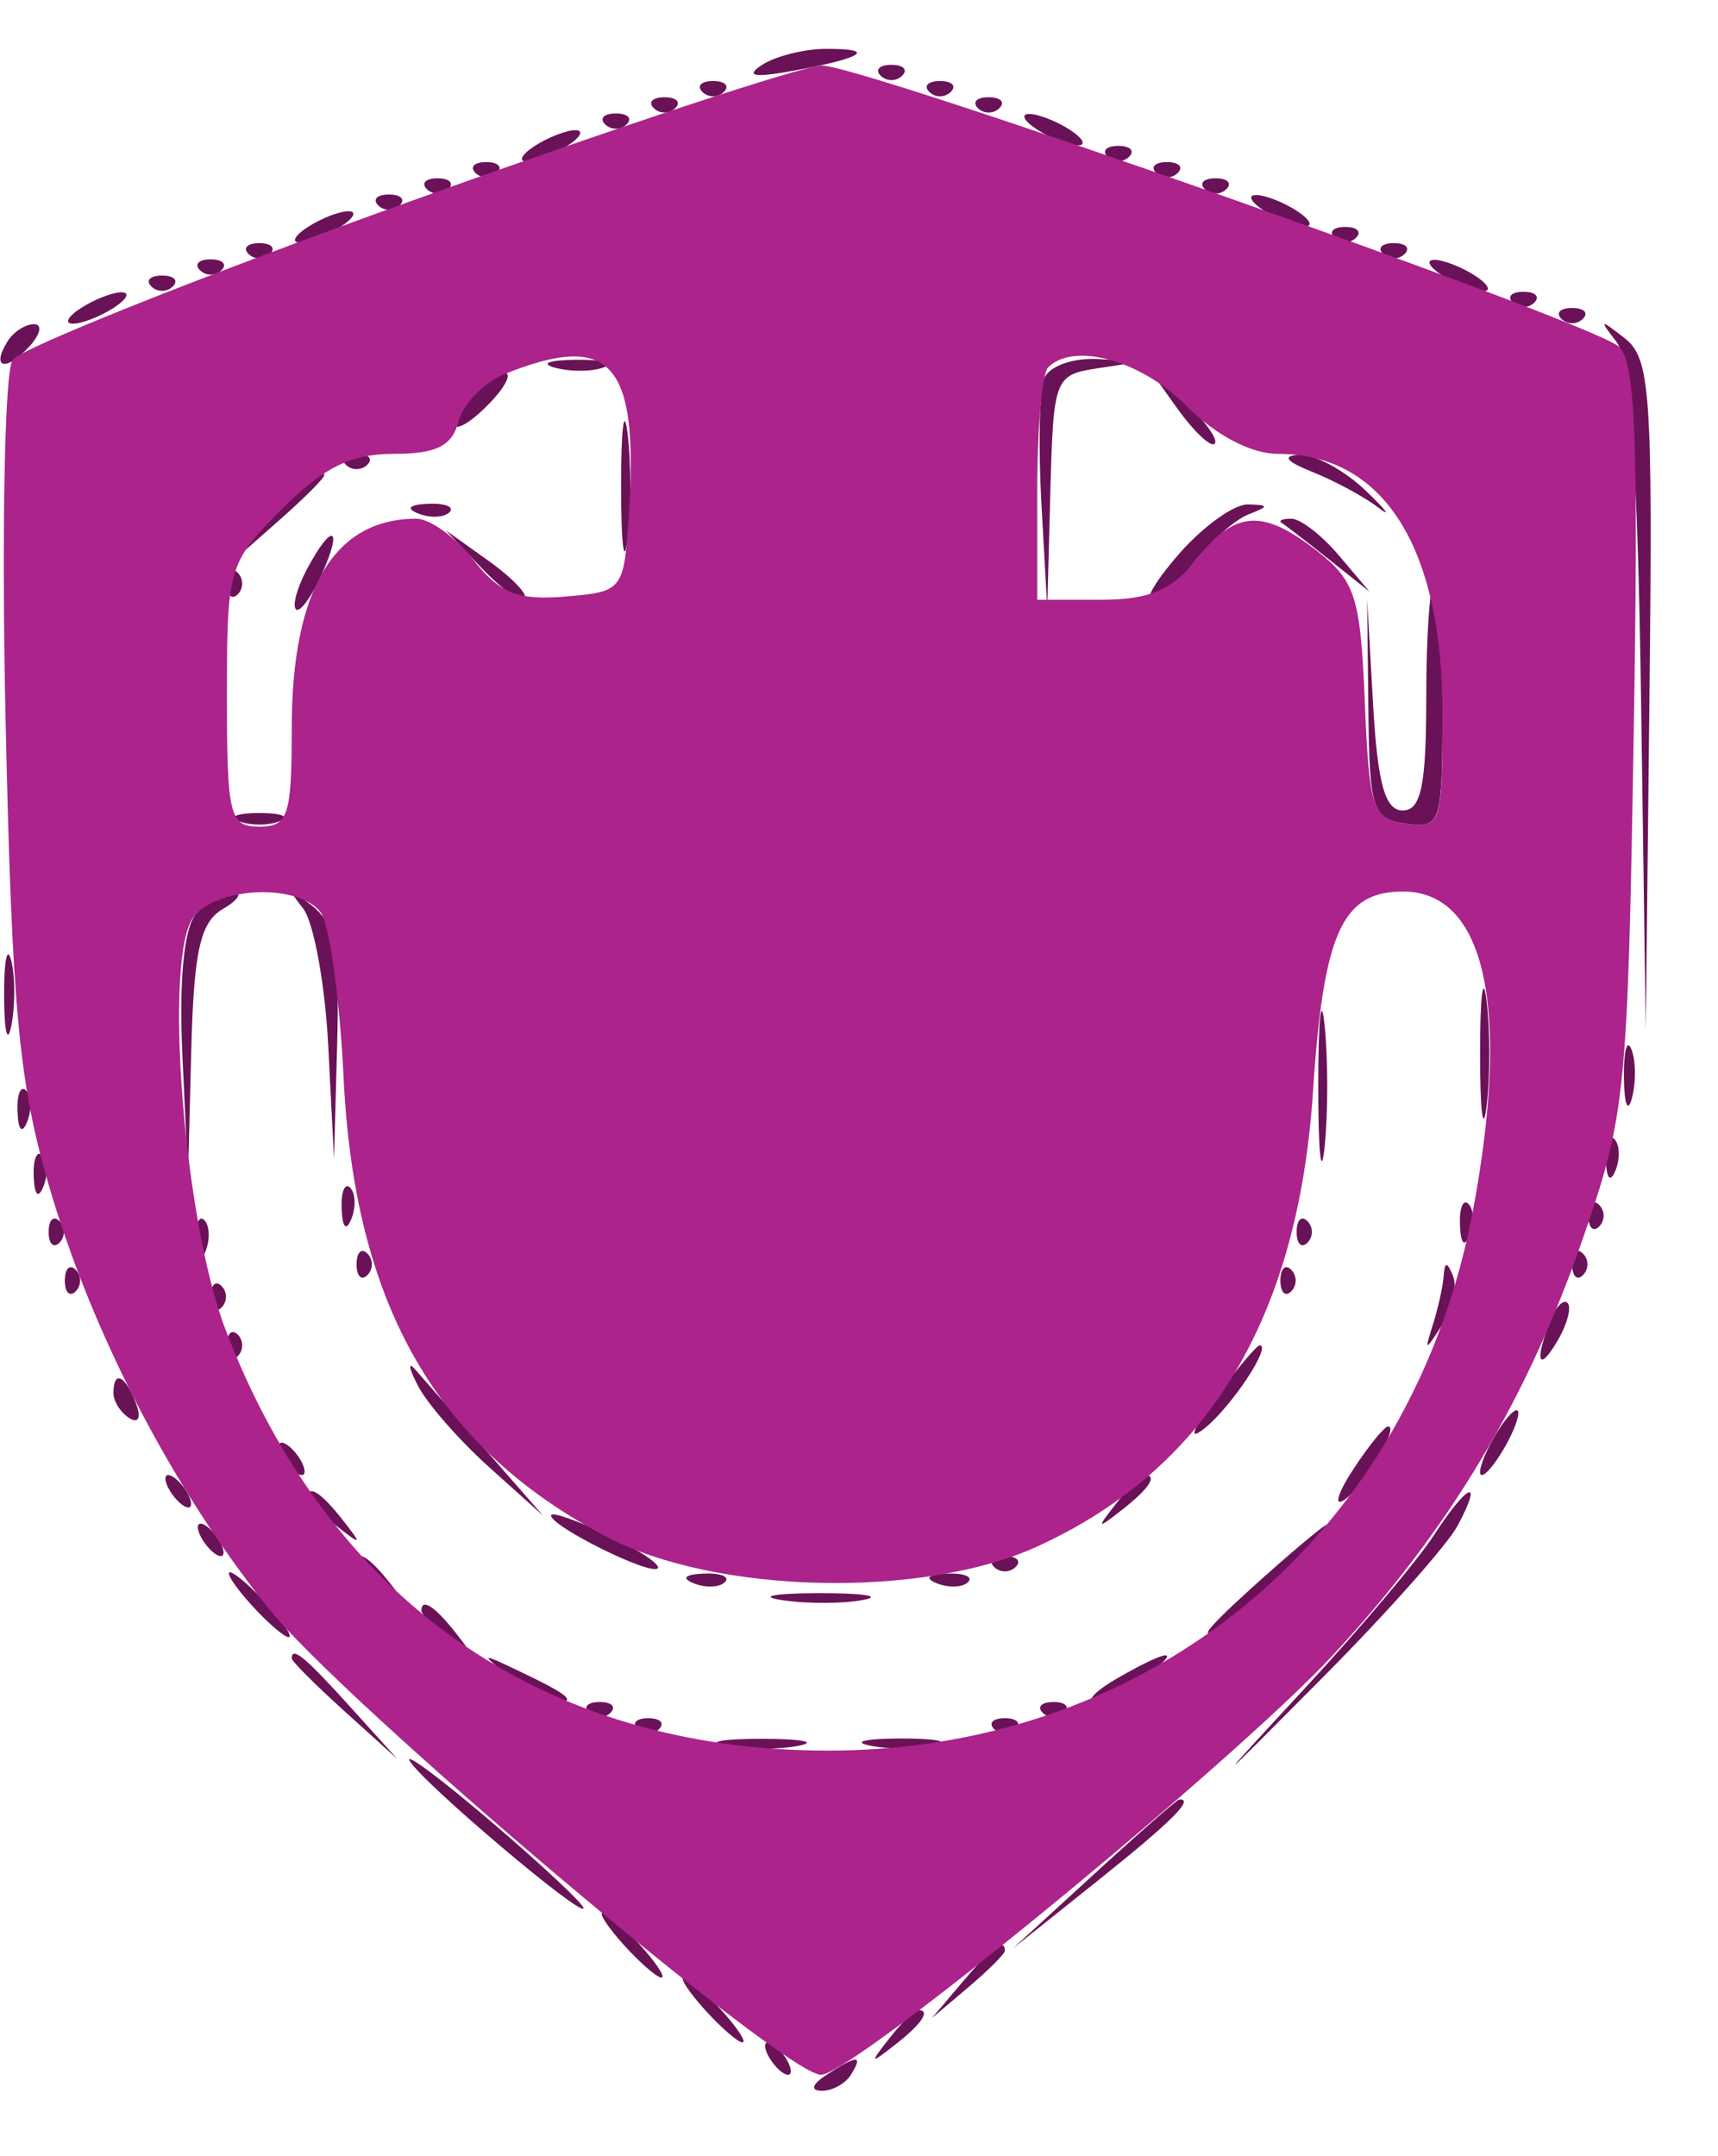 <svg xmlns="http://www.w3.org/2000/svg" width="106" height="133" viewBox="0 0 106 133" version="1.1"><path d="M 47 4.014 C 45.945 4.706, 46.538 4.807, 49 4.355 C 53.313 3.564, 54.126 2.995, 50.917 3.015 C 49.587 3.024, 47.825 3.473, 47 4.014 M 54.333 4.667 C 54.700 5.033, 55.300 5.033, 55.667 4.667 C 56.033 4.300, 55.733 4, 55 4 C 54.267 4, 53.967 4.300, 54.333 4.667 M 43.333 5.667 C 43.700 6.033, 44.300 6.033, 44.667 5.667 C 45.033 5.300, 44.733 5, 44 5 C 43.267 5, 42.967 5.300, 43.333 5.667 M 57.333 5.667 C 57.700 6.033, 58.300 6.033, 58.667 5.667 C 59.033 5.300, 58.733 5, 58 5 C 57.267 5, 56.967 5.300, 57.333 5.667 M 40.333 6.667 C 40.700 7.033, 41.300 7.033, 41.667 6.667 C 42.033 6.300, 41.733 6, 41 6 C 40.267 6, 39.967 6.300, 40.333 6.667 M 60.333 6.667 C 60.700 7.033, 61.300 7.033, 61.667 6.667 C 62.033 6.300, 61.733 6, 61 6 C 60.267 6, 59.967 6.300, 60.333 6.667 M 37.333 7.667 C 37.700 8.033, 38.300 8.033, 38.667 7.667 C 39.033 7.300, 38.733 7, 38 7 C 37.267 7, 36.967 7.300, 37.333 7.667 M 64 8 C 64.825 8.533, 65.950 8.969, 66.500 8.969 C 67.050 8.969, 66.825 8.533, 66 8 C 65.175 7.467, 64.050 7.031, 63.500 7.031 C 62.950 7.031, 63.175 7.467, 64 8 M 33 9 C 32.175 9.533, 31.950 9.969, 32.500 9.969 C 33.050 9.969, 34.175 9.533, 35 9 C 35.825 8.467, 36.050 8.031, 35.500 8.031 C 34.950 8.031, 33.825 8.467, 33 9 M 68.333 9.667 C 68.700 10.033, 69.300 10.033, 69.667 9.667 C 70.033 9.300, 69.733 9, 69 9 C 68.267 9, 67.967 9.300, 68.333 9.667 M 29.333 10.667 C 29.700 11.033, 30.300 11.033, 30.667 10.667 C 31.033 10.300, 30.733 10, 30 10 C 29.267 10, 28.967 10.300, 29.333 10.667 M 71.333 10.667 C 71.700 11.033, 72.300 11.033, 72.667 10.667 C 73.033 10.300, 72.733 10, 72 10 C 71.267 10, 70.967 10.300, 71.333 10.667 M 26.333 11.667 C 26.700 12.033, 27.300 12.033, 27.667 11.667 C 28.033 11.300, 27.733 11, 27 11 C 26.267 11, 25.967 11.300, 26.333 11.667 M 74.333 11.667 C 74.700 12.033, 75.300 12.033, 75.667 11.667 C 76.033 11.300, 75.733 11, 75 11 C 74.267 11, 73.967 11.300, 74.333 11.667 M 23.333 12.667 C 23.700 13.033, 24.300 13.033, 24.667 12.667 C 25.033 12.300, 24.733 12, 24 12 C 23.267 12, 22.967 12.300, 23.333 12.667 M 78 13 C 78.825 13.533, 79.950 13.969, 80.500 13.969 C 81.050 13.969, 80.825 13.533, 80 13 C 79.175 12.467, 78.050 12.031, 77.500 12.031 C 76.950 12.031, 77.175 12.467, 78 13 M 19 14 C 18.175 14.533, 17.950 14.969, 18.500 14.969 C 19.050 14.969, 20.175 14.533, 21 14 C 21.825 13.467, 22.050 13.031, 21.500 13.031 C 20.950 13.031, 19.825 13.467, 19 14 M 82.333 14.667 C 82.700 15.033, 83.300 15.033, 83.667 14.667 C 84.033 14.300, 83.733 14, 83 14 C 82.267 14, 81.967 14.300, 82.333 14.667 M 15.333 15.667 C 15.700 16.033, 16.300 16.033, 16.667 15.667 C 17.033 15.300, 16.733 15, 16 15 C 15.267 15, 14.967 15.300, 15.333 15.667 M 85.333 15.667 C 85.700 16.033, 86.300 16.033, 86.667 15.667 C 87.033 15.300, 86.733 15, 86 15 C 85.267 15, 84.967 15.300, 85.333 15.667 M 12.333 16.667 C 12.700 17.033, 13.300 17.033, 13.667 16.667 C 14.033 16.300, 13.733 16, 13 16 C 12.267 16, 11.967 16.300, 12.333 16.667 M 89 17 C 89.825 17.533, 90.950 17.969, 91.500 17.969 C 92.050 17.969, 91.825 17.533, 91 17 C 90.175 16.467, 89.050 16.031, 88.500 16.031 C 87.950 16.031, 88.175 16.467, 89 17 M 9.333 17.667 C 9.700 18.033, 10.300 18.033, 10.667 17.667 C 11.033 17.300, 10.733 17, 10 17 C 9.267 17, 8.967 17.300, 9.333 17.667 M 5 19 C 4.175 19.533, 3.950 19.969, 4.500 19.969 C 5.050 19.969, 6.175 19.533, 7 19 C 7.825 18.467, 8.050 18.031, 7.500 18.031 C 6.950 18.031, 5.825 18.467, 5 19 M 93.333 18.667 C 93.700 19.033, 94.300 19.033, 94.667 18.667 C 95.033 18.300, 94.733 18, 94 18 C 93.267 18, 92.967 18.300, 93.333 18.667 M 96.333 19.667 C 96.700 20.033, 97.300 20.033, 97.667 19.667 C 98.033 19.300, 97.733 19, 97 19 C 96.267 19, 95.967 19.300, 96.333 19.667 M 0.459 21.067 C -0.567 22.727, 0.354 22.957, 1.789 21.399 C 2.499 20.630, 2.638 20, 2.098 20 C 1.559 20, 0.821 20.480, 0.459 21.067 M 99.729 21.077 C 100.585 22.175, 101.046 28.848, 101.251 43.077 L 101.544 63.500 101.772 42.872 C 101.978 24.253, 101.830 22.111, 100.250 20.872 C 98.706 19.661, 98.644 19.685, 99.729 21.077 M 34.269 22.693 C 35.242 22.947, 36.592 22.930, 37.269 22.656 C 37.946 22.382, 37.150 22.175, 35.500 22.195 C 33.850 22.215, 33.296 22.439, 34.269 22.693 M 64.417 23.355 C 64.131 24.101, 64.059 27.588, 64.256 31.105 L 64.615 37.500 64.807 30.316 C 64.995 23.305, 65.066 23.123, 67.750 22.716 L 70.500 22.300 67.719 22.150 C 66.182 22.067, 64.704 22.607, 64.417 23.355 M 28.980 24.524 C 27.142 26.739, 28.188 26.994, 30.250 24.833 C 31.212 23.825, 31.605 23, 31.122 23 C 30.640 23, 29.676 23.686, 28.980 24.524 M 72.606 25.152 C 73.648 26.611, 74.700 27.611, 74.944 27.374 C 75.189 27.138, 74.337 25.944, 73.050 24.722 L 70.712 22.500 72.606 25.152 M 38.320 30 C 38.320 33.575, 38.502 35.038, 38.723 33.250 C 38.945 31.462, 38.945 28.538, 38.723 26.750 C 38.502 24.962, 38.320 26.425, 38.320 30 M 21.333 28.667 C 21.700 29.033, 22.300 29.033, 22.667 28.667 C 23.033 28.300, 22.733 28, 22 28 C 21.267 28, 20.967 28.300, 21.333 28.667 M 80.979 29.116 C 82.343 29.660, 84.165 30.644, 85.028 31.303 C 85.892 31.961, 85.538 31.488, 84.243 30.250 C 82.948 29.012, 81.126 28.029, 80.194 28.063 C 79.068 28.106, 79.331 28.458, 80.979 29.116 M 16.924 31.750 L 14.500 34.500 17.250 32.076 C 18.762 30.742, 20 29.505, 20 29.326 C 20 28.541, 19.190 29.180, 16.924 31.750 M 25.813 31.683 C 26.534 31.972, 27.397 31.936, 27.729 31.604 C 28.061 31.272, 27.471 31.036, 26.417 31.079 C 25.252 31.127, 25.015 31.364, 25.813 31.683 M 72.865 34.039 C 71.416 35.668, 70.596 37, 71.043 37 C 71.489 37, 72.683 35.947, 73.695 34.661 C 74.707 33.374, 76.202 32.060, 77.017 31.740 C 78.316 31.230, 78.314 31.153, 77 31.118 C 76.175 31.096, 74.314 32.410, 72.865 34.039 M 79.083 32.261 C 79.313 32.404, 80.625 33.417, 82 34.511 L 84.500 36.500 82.595 34.250 C 81.547 33.013, 80.235 32, 79.678 32 C 79.122 32, 78.854 32.117, 79.083 32.261 M 18.954 35.086 C 18.340 36.233, 18.026 37.360, 18.257 37.590 C 18.487 37.820, 19.189 36.882, 19.816 35.504 C 21.194 32.480, 20.523 32.154, 18.954 35.086 M 29.722 35.050 C 30.944 36.337, 32.138 37.189, 32.374 36.944 C 32.611 36.700, 31.611 35.648, 30.152 34.606 L 27.500 32.712 29.722 35.050 M 14 36 C 14 36.733, 14.300 37.033, 14.667 36.667 C 15.033 36.300, 15.033 35.700, 14.667 35.333 C 14.300 34.967, 14 35.267, 14 36 M 88 43 C 88 48.458, 87.680 50, 86.546 50 C 85.460 50, 84.998 48.350, 84.722 43.496 L 84.352 36.992 84.426 43.746 C 84.494 49.962, 84.679 50.525, 86.750 50.820 C 88.913 51.127, 89 50.847, 89 43.570 C 89 39.406, 88.775 36, 88.500 36 C 88.225 36, 88 39.150, 88 43 M 14.750 50.662 C 15.438 50.940, 16.563 50.940, 17.250 50.662 C 17.938 50.385, 17.375 50.158, 16 50.158 C 14.625 50.158, 14.063 50.385, 14.750 50.662 M 12.077 56.408 C 11.341 57.293, 11.037 60.536, 11.256 65.158 L 11.603 72.500 11.801 64.800 C 11.960 58.659, 12.354 56.893, 13.750 56.080 C 14.713 55.519, 14.993 55.047, 14.372 55.030 C 13.752 55.014, 12.719 55.633, 12.077 56.408 M 18.700 56.042 C 19.359 56.890, 20.059 60.715, 20.254 64.542 L 20.608 71.500 20.804 64.372 C 20.962 58.618, 20.663 56.980, 19.250 55.872 C 17.715 54.669, 17.647 54.689, 18.700 56.042 M 0.252 61.500 C 0.263 63.700, 0.468 64.482, 0.707 63.238 C 0.946 61.994, 0.937 60.194, 0.687 59.238 C 0.437 58.282, 0.241 59.300, 0.252 61.500 M 91.320 65 C 91.320 68.575, 91.502 70.037, 91.723 68.250 C 91.945 66.463, 91.945 63.538, 91.723 61.750 C 91.502 59.962, 91.320 61.425, 91.320 65 M 81.336 67 C 81.336 71.125, 81.513 72.813, 81.728 70.750 C 81.944 68.688, 81.944 65.313, 81.728 63.250 C 81.513 61.188, 81.336 62.875, 81.336 67 M 100.195 66.500 C 100.215 68.150, 100.439 68.704, 100.693 67.731 C 100.947 66.758, 100.930 65.408, 100.656 64.731 C 100.382 64.054, 100.175 64.850, 100.195 66.500 M 1.079 68.583 C 1.127 69.748, 1.364 69.985, 1.683 69.188 C 1.972 68.466, 1.936 67.603, 1.604 67.271 C 1.272 66.939, 1.036 67.529, 1.079 68.583 M 99.079 71.583 C 99.127 72.748, 99.364 72.985, 99.683 72.188 C 99.972 71.466, 99.936 70.603, 99.604 70.271 C 99.272 69.939, 99.036 70.529, 99.079 71.583 M 2.079 72.583 C 2.127 73.748, 2.364 73.985, 2.683 73.188 C 2.972 72.466, 2.936 71.603, 2.604 71.271 C 2.272 70.939, 2.036 71.529, 2.079 72.583 M 21.079 74.583 C 21.127 75.748, 21.364 75.985, 21.683 75.188 C 21.972 74.466, 21.936 73.603, 21.604 73.271 C 21.272 72.939, 21.036 73.529, 21.079 74.583 M 90.079 75.583 C 90.127 76.748, 90.364 76.985, 90.683 76.188 C 90.972 75.466, 90.936 74.603, 90.604 74.271 C 90.272 73.939, 90.036 74.529, 90.079 75.583 M 98 75 C 98 75.733, 98.300 76.033, 98.667 75.667 C 99.033 75.300, 99.033 74.700, 98.667 74.333 C 98.300 73.967, 98 74.267, 98 75 M 3 76 C 3 76.733, 3.300 77.033, 3.667 76.667 C 4.033 76.300, 4.033 75.700, 3.667 75.333 C 3.300 74.967, 3 75.267, 3 76 M 12.079 76.583 C 12.127 77.748, 12.364 77.985, 12.683 77.188 C 12.972 76.466, 12.936 75.603, 12.604 75.271 C 12.272 74.939, 12.036 75.529, 12.079 76.583 M 80 76 C 80 76.733, 80.300 77.033, 80.667 76.667 C 81.033 76.300, 81.033 75.700, 80.667 75.333 C 80.300 74.967, 80 75.267, 80 76 M 22 78 C 22 78.733, 22.300 79.033, 22.667 78.667 C 23.033 78.300, 23.033 77.700, 22.667 77.333 C 22.300 76.967, 22 77.267, 22 78 M 97 78 C 97 78.733, 97.300 79.033, 97.667 78.667 C 98.033 78.300, 98.033 77.700, 97.667 77.333 C 97.300 76.967, 97 77.267, 97 78 M 4 79 C 4 79.733, 4.300 80.033, 4.667 79.667 C 5.033 79.300, 5.033 78.700, 4.667 78.333 C 4.300 77.967, 4 78.267, 4 79 M 79 79 C 79 79.733, 79.300 80.033, 79.667 79.667 C 80.033 79.300, 80.033 78.700, 79.667 78.333 C 79.300 77.967, 79 78.267, 79 79 M 89.079 78.668 C 89.036 79.311, 88.741 80.661, 88.424 81.668 C 87.877 83.409, 87.906 83.412, 88.995 81.712 C 89.626 80.729, 89.920 79.379, 89.650 78.712 C 89.295 77.837, 89.136 77.825, 89.079 78.668 M 13 80 C 13 80.733, 13.300 81.033, 13.667 80.667 C 14.033 80.300, 14.033 79.700, 13.667 79.333 C 13.300 78.967, 13 79.267, 13 80 M 95.624 81.539 C 94.659 84.053, 94.943 84.702, 96.122 82.675 C 96.706 81.671, 96.973 80.639, 96.715 80.382 C 96.458 80.124, 95.966 80.645, 95.624 81.539 M 14 83 C 14 83.733, 14.300 84.033, 14.667 83.667 C 15.033 83.300, 15.033 82.700, 14.667 82.333 C 14.300 81.967, 14 82.267, 14 83 M 74.997 86.250 C 73.525 88.261, 73.283 88.960, 74.363 88.082 C 76.003 86.751, 78.483 83, 77.723 83 C 77.532 83, 76.305 84.463, 74.997 86.250 M 25.792 85.500 C 26.362 86.600, 28.329 88.849, 30.164 90.498 L 33.500 93.496 30.003 89.498 C 28.079 87.299, 26.112 85.050, 25.630 84.500 C 25.149 83.950, 25.222 84.400, 25.792 85.500 M 7 85.941 C 7 86.459, 7.445 87.157, 7.989 87.493 C 8.555 87.843, 8.723 87.442, 8.382 86.552 C 7.717 84.820, 7 84.503, 7 85.941 M 92 89 C 91.411 90.100, 91.155 91, 91.430 91 C 91.705 91, 92.411 90.100, 93 89 C 93.589 87.900, 93.845 87, 93.570 87 C 93.295 87, 92.589 87.900, 92 89 M 83.511 90.623 C 82.566 92.066, 82.287 92.941, 82.891 92.567 C 84.045 91.854, 86.374 88, 85.650 88 C 85.419 88, 84.457 89.180, 83.511 90.623 M 17.500 90 C 17.840 90.550, 18.343 91, 18.618 91 C 18.893 91, 18.840 90.550, 18.500 90 C 18.160 89.450, 17.657 89, 17.382 89 C 17.107 89, 17.160 89.450, 17.500 90 M 10.500 92 C 10.840 92.550, 11.343 93, 11.618 93 C 11.893 93, 11.840 92.550, 11.500 92 C 11.160 91.450, 10.657 91, 10.382 91 C 10.107 91, 10.160 91.450, 10.500 92 M 68.872 92.750 C 67.629 94.336, 67.664 94.371, 69.250 93.128 C 70.916 91.821, 71.445 91, 70.622 91 C 70.415 91, 69.627 91.787, 68.872 92.750 M 19 92.378 C 19 92.585, 19.788 93.373, 20.750 94.128 C 22.336 95.371, 22.371 95.336, 21.128 93.750 C 19.821 92.084, 19 91.555, 19 92.378 M 88.445 94.750 C 87.463 96.263, 83.924 100.459, 80.580 104.076 C 74.591 110.553, 74.607 110.543, 81.646 103.454 C 85.577 99.495, 89.305 95.299, 89.931 94.128 C 91.564 91.079, 90.554 91.501, 88.445 94.750 M 34 93.490 C 34 94.175, 40.123 97.210, 40.580 96.753 C 40.797 96.536, 39.406 95.610, 37.487 94.695 C 35.569 93.781, 34 93.239, 34 93.490 M 12.500 95 C 12.840 95.550, 13.343 96, 13.618 96 C 13.893 96, 13.840 95.550, 13.500 95 C 13.160 94.450, 12.657 94, 12.382 94 C 12.107 94, 12.160 94.450, 12.500 95 M 77 98.171 C 74.379 100.551, 73.753 101.413, 75.500 100.236 C 78.261 98.377, 82.845 93.944, 81.905 94.043 C 81.682 94.066, 79.475 95.924, 77 98.171 M 22 96.378 C 22 96.585, 22.788 97.373, 23.750 98.128 C 25.336 99.371, 25.371 99.336, 24.128 97.750 C 22.821 96.084, 22 95.555, 22 96.378 M 61.333 96.667 C 61.700 97.033, 62.300 97.033, 62.667 96.667 C 63.033 96.300, 62.733 96, 62 96 C 61.267 96, 60.967 96.300, 61.333 96.667 M 15.500 99 C 16.495 100.100, 17.535 101, 17.810 101 C 18.085 101, 17.495 100.100, 16.500 99 C 15.505 97.900, 14.465 97, 14.190 97 C 13.915 97, 14.505 97.900, 15.500 99 M 42.813 97.683 C 43.534 97.972, 44.397 97.936, 44.729 97.604 C 45.061 97.272, 44.471 97.036, 43.417 97.079 C 42.252 97.127, 42.015 97.364, 42.813 97.683 M 57.813 97.683 C 58.534 97.972, 59.397 97.936, 59.729 97.604 C 60.061 97.272, 59.471 97.036, 58.417 97.079 C 57.252 97.127, 57.015 97.364, 57.813 97.683 M 48.264 98.718 C 49.784 98.947, 52.034 98.941, 53.264 98.704 C 54.494 98.467, 53.250 98.279, 50.500 98.286 C 47.750 98.294, 46.744 98.488, 48.264 98.718 M 26 99.378 C 26 99.585, 26.788 100.373, 27.750 101.128 C 29.336 102.371, 29.371 102.336, 28.128 100.750 C 26.821 99.084, 26 98.555, 26 99.378 M 18 102.313 C 18 102.485, 19.462 103.948, 21.250 105.563 L 24.500 108.500 21.563 105.250 C 18.825 102.221, 18 101.540, 18 102.313 M 31.441 103.445 C 32.509 104.300, 33.821 105, 34.358 105 C 35.628 105, 35.061 104.538, 32 103.080 C 29.643 101.958, 29.611 101.978, 31.441 103.445 M 69 103.500 C 67.625 104.286, 66.976 104.945, 67.559 104.965 C 68.141 104.984, 69.491 104.339, 70.559 103.532 C 73.028 101.664, 72.239 101.648, 69 103.500 M 36.333 105.667 C 36.700 106.033, 37.300 106.033, 37.667 105.667 C 38.033 105.300, 37.733 105, 37 105 C 36.267 105, 35.967 105.300, 36.333 105.667 M 64.333 105.667 C 64.700 106.033, 65.300 106.033, 65.667 105.667 C 66.033 105.300, 65.733 105, 65 105 C 64.267 105, 63.967 105.300, 64.333 105.667 M 39.333 106.667 C 39.700 107.033, 40.300 107.033, 40.667 106.667 C 41.033 106.300, 40.733 106, 40 106 C 39.267 106, 38.967 106.300, 39.333 106.667 M 61.333 106.667 C 61.700 107.033, 62.300 107.033, 62.667 106.667 C 63.033 106.300, 62.733 106, 62 106 C 61.267 106, 60.967 106.300, 61.333 106.667 M 44.750 107.706 C 45.987 107.944, 48.013 107.944, 49.250 107.706 C 50.487 107.467, 49.475 107.272, 47 107.272 C 44.525 107.272, 43.513 107.467, 44.750 107.706 M 53.762 107.707 C 55.006 107.946, 56.806 107.937, 57.762 107.687 C 58.718 107.437, 57.700 107.241, 55.500 107.252 C 53.300 107.263, 52.518 107.468, 53.762 107.707 M 25.294 108.659 C 26.152 110.057, 36 118.386, 36 117.715 C 36 117.455, 33.431 115.051, 30.291 112.371 C 27.151 109.692, 24.902 108.022, 25.294 108.659 M 67.500 115.622 L 62.500 120.203 67.750 116.008 C 72.296 112.376, 73.736 110.939, 72.750 111.021 C 72.612 111.032, 70.250 113.103, 67.500 115.622 M 38.500 120 C 39.495 121.100, 40.535 122, 40.810 122 C 41.085 122, 40.495 121.100, 39.500 120 C 38.505 118.900, 37.465 118, 37.190 118 C 36.915 118, 37.505 118.900, 38.500 120 M 59.405 122.250 L 57.500 124.500 59.750 122.595 C 60.987 121.547, 62 120.535, 62 120.345 C 62 119.545, 61.195 120.136, 59.405 122.250 M 43.500 124 C 44.495 125.100, 45.535 126, 45.810 126 C 46.085 126, 45.495 125.100, 44.500 124 C 43.505 122.900, 42.465 122, 42.190 122 C 41.915 122, 42.505 122.900, 43.500 124 M 54.872 125.750 C 53.629 127.336, 53.664 127.371, 55.250 126.128 C 56.916 124.821, 57.445 124, 56.622 124 C 56.415 124, 55.627 124.787, 54.872 125.750 M 47.500 127 C 47.840 127.550, 48.343 128, 48.618 128 C 48.893 128, 48.840 127.550, 48.500 127 C 48.160 126.450, 47.657 126, 47.382 126 C 47.107 126, 47.160 126.450, 47.500 127 M 51 128 C 50.099 128.582, 49.975 128.975, 50.691 128.985 C 51.346 128.993, 52.160 128.550, 52.500 128 C 53.267 126.758, 52.921 126.758, 51 128" stroke="none" fill="#6a1257" fill-rule="evenodd"/><path d="M 25.085 12.503 C 12.207 17.130, 1.268 21.497, 0.777 22.208 C 0.285 22.919, 0.091 32.936, 0.346 44.500 C 0.734 62.126, 1.156 66.702, 2.972 72.984 C 5.625 82.157, 10.540 91.654, 16.524 99.173 C 21.193 105.039, 48.380 128, 50.657 128 C 52.617 128, 76.119 108.719, 82.312 102.030 C 89.410 94.363, 94.183 86.406, 97.632 76.490 C 100.298 68.825, 100.426 67.563, 100.796 45.448 C 101.105 27.005, 100.914 22.188, 99.841 21.354 C 97.704 19.694, 53.134 3.995, 50.701 4.045 C 49.490 4.070, 37.963 7.876, 25.085 12.503 M 31.156 23.066 C 29.866 23.583, 28.576 24.904, 28.289 26.003 C 27.893 27.517, 26.924 28, 24.283 28 C 21.655 28, 19.965 28.835, 17.400 31.400 C 14.093 34.707, 14 35.022, 14 42.900 C 14 50.333, 14.165 51, 16 51 C 17.780 51, 18 50.333, 18 44.950 C 18 36.387, 20.604 32, 25.688 32 C 26.526 32, 28.116 33.149, 29.221 34.554 C 30.830 36.600, 31.952 37.047, 34.865 36.804 C 38.464 36.503, 38.503 36.451, 38.812 31.566 C 39.396 22.348, 37.686 20.450, 31.156 23.066 M 64.667 22.667 C 64.300 23.033, 64 26.408, 64 30.167 L 64 37 67.927 37 C 70.926 37, 72.320 36.408, 73.821 34.500 C 76.207 31.467, 77.919 31.362, 81.322 34.039 C 83.619 35.845, 83.947 36.898, 84.207 43.289 C 84.476 49.902, 84.687 50.527, 86.750 50.820 C 88.903 51.125, 89 50.831, 89 44.020 C 89 33.738, 85.366 28, 78.854 28 C 77.187 28, 75.006 26.852, 73.154 25 C 70.369 22.215, 66.250 21.083, 64.667 22.667 M 11.977 56.528 C 10.067 58.830, 11.297 75.142, 13.897 81.977 C 20.266 98.722, 33.528 108, 51.092 108 C 71.184 108, 87.214 94.524, 90.911 74.526 C 93.206 62.109, 91.624 55, 86.566 55 C 82.799 55, 81.655 57.541, 81.010 67.350 C 80.088 81.350, 74.518 90.565, 64.070 95.376 C 56.975 98.643, 44.205 98.367, 37.410 94.800 C 26.918 89.293, 21.875 80.487, 21.201 66.500 C 20.963 61.550, 20.315 56.938, 19.762 56.250 C 18.362 54.512, 13.506 54.685, 11.977 56.528" stroke="none" fill="#ab238b" fill-rule="evenodd"/></svg>